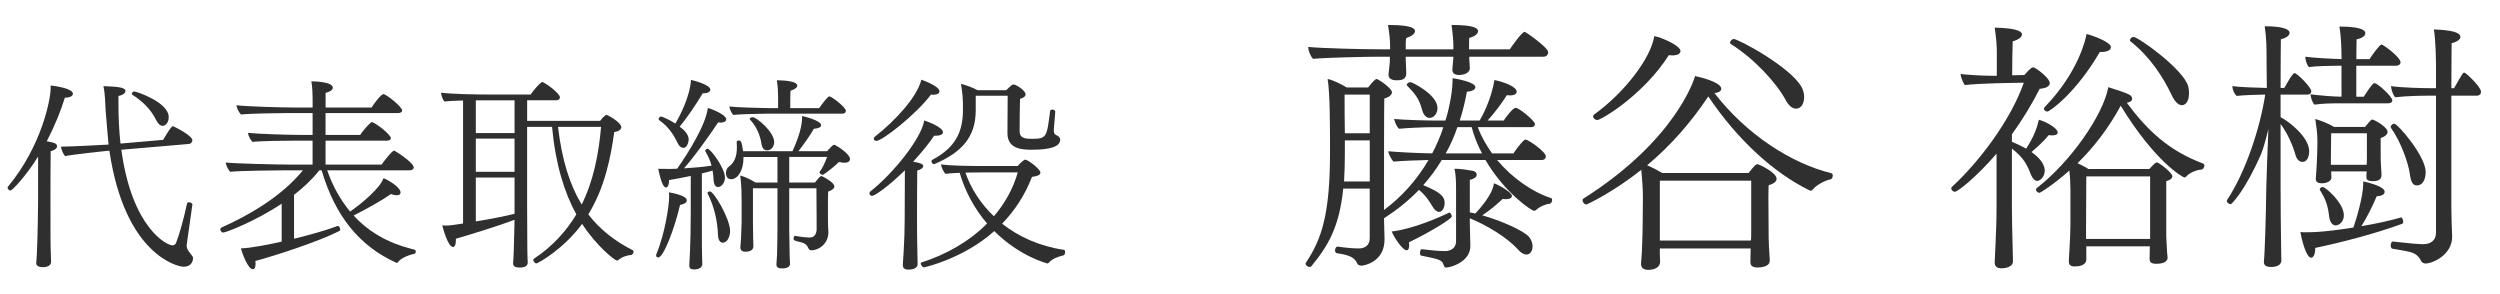 <?xml version="1.0" encoding="utf-8"?>
<!-- Generator: Adobe Illustrator 16.0.3, SVG Export Plug-In . SVG Version: 6.00 Build 0)  -->
<!DOCTYPE svg PUBLIC "-//W3C//DTD SVG 1.1//EN" "http://www.w3.org/Graphics/SVG/1.1/DTD/svg11.dtd">
<svg version="1.1" id="レイヤー_1" xmlns="http://www.w3.org/2000/svg" xmlns:xlink="http://www.w3.org/1999/xlink" x="0px"
	 y="0px" width="170px" height="20px" viewBox="0 0 170 20" enable-background="new 0 0 170 20" xml:space="preserve">
<g>
	<path fill="#2F2F2F" d="M4.959,6.373c0,0.14-0.168,0.266-0.519,0.266c0,0-0.014,0-0.028,0C4.146,7.507,3.726,8.558,3.18,9.608
		c0.42,0.07,0.7,0.126,0.7,0.336c0,0.126-0.14,0.266-0.434,0.336c-0.015,0.28-0.015,3.348-0.015,3.348c0,2.437,0,3.067,0.028,3.74
		c0,0.141,0.014,0.267,0.014,0.435c0,0.28-0.308,0.364-0.532,0.364c-0.448,0-0.477-0.183-0.477-0.28c0-0.015,0-0.015,0-0.028
		c0,0,0.028-0.294,0.043-0.616c0.056-1.093,0.084-3.236,0.084-3.614v-2.984c-0.841,1.359-1.766,2.312-1.877,2.312
		c-0.099,0-0.196-0.112-0.196-0.196c0-0.028,0-0.042,0.014-0.056c2.27-2.731,2.914-5.897,2.914-6.737c0-0.056,0-0.098,0-0.154
		C3.712,5.84,4.959,6.008,4.959,6.373z M12.69,16.682c0,0.196,0.085,0.336,0.183,0.462c0.238,0.308,0.252,0.308,0.252,0.42
		c0,0.056-0.014,0.574-0.658,0.574c-0.351,0-3.979-0.771-5.028-7.886l-0.225,0.014c-0.267,0.028-2.171,0.224-2.787,0.35
		c-0.126-0.126-0.267-0.462-0.28-0.645c0.574,0,2.549-0.098,3.235-0.14c0,0-0.07-0.714-0.196-2.269
		C7.144,6.989,7.158,6.415,7.032,5.854C7.929,5.896,8.53,5.924,8.53,6.19c0,0.126-0.14,0.266-0.476,0.336c0,0.14,0,0.294,0,0.434
		c0,1.009,0.042,1.947,0.14,2.802l2.899-0.252c0.015-0.014,0.519-0.925,0.658-0.925c0.028,0,0.042,0.014,0.057,0.014
		c0.308,0.14,1.274,0.658,1.274,0.938c0,0.112-0.084,0.238-0.238,0.252L8.25,10.183c0.729,5.337,3.096,6.5,3.475,6.5
		c0.111,0,0.196-0.042,0.252-0.182c0.182-0.435,0.519-1.611,0.742-2.662c0.014-0.056,0.07-0.084,0.126-0.084
		c0.112,0,0.238,0.07,0.238,0.14c0,0.014,0,0.014,0,0.014C12.985,14.609,12.69,16.668,12.69,16.682z M11.473,7.969
		c0,0.392-0.238,0.588-0.406,0.588c-0.154,0-0.322-0.126-0.448-0.392c-0.379-0.785-1.051-1.373-1.625-1.723
		C8.979,6.428,8.965,6.4,8.965,6.386c0-0.07,0.07-0.168,0.154-0.168C9.273,6.218,11.473,6.947,11.473,7.969z"/>
	<path fill="#2F2F2F" d="M28.273,17.102c0,0.07-0.028,0.14-0.084,0.154c-0.154,0.028-0.91,0.225-1.135,0.589
		c-0.014,0.014-0.027,0.027-0.07,0.027c-0.014,0-0.027,0-0.056-0.014c-2.465-1.121-4.132-3.138-5.057-6.275h-0.154l-0.027,0.028
		c-0.477,0.602-1.065,1.148-1.695,1.639v2.984c1.093-0.266,2.228-0.588,2.97-0.869h0.014c0.084,0,0.154,0.14,0.154,0.238
		c0,0.042-0.014,0.084-0.042,0.098c-1.387,0.715-4.412,1.695-5.729,2.045c0.015,0.07,0.015,0.141,0.015,0.211
		c0,0.237-0.07,0.35-0.183,0.35c-0.35,0-0.742-1.148-0.813-1.415c0.757-0.028,2.031-0.294,2.773-0.462v-2.577
		c-1.765,1.176-3.781,1.961-3.978,1.961c-0.112,0-0.196-0.126-0.196-0.224c0-0.042,0.028-0.084,0.07-0.112
		c1.904-0.854,4.034-2.087,5.477-3.81l0.07-0.084h-1.359c-0.602,0-2.997,0.028-3.571,0.098c-0.154-0.126-0.294-0.434-0.322-0.63
		c0.616,0.07,3.474,0.14,4.328,0.14h1.583V9.566h-1.274c-0.603,0-2.228,0.014-2.802,0.084c-0.154-0.126-0.294-0.42-0.322-0.616
		c0.616,0.07,2.703,0.14,3.558,0.14h0.841V7.689h-1.695c-0.602,0-2.591,0.028-3.165,0.098c-0.154-0.126-0.295-0.434-0.322-0.63
		c0.644,0.084,3.067,0.154,3.922,0.154h1.261V6.708c0-0.266-0.014-0.771-0.084-1.177c0.21,0,1.457,0.028,1.457,0.435
		c0,0.126-0.154,0.266-0.49,0.35v0.995h3.123C25.472,6.989,25.92,6.4,26.074,6.4c0.183,0,1.274,0.854,1.274,1.121
		c0,0.098-0.111,0.168-0.279,0.168h-4.931v1.485h2.353c0.154-0.224,0.477-0.63,0.729-0.84c0.028-0.028,0.042-0.028,0.07-0.028
		c0.182,0,1.288,0.827,1.288,1.093c0,0.112-0.126,0.168-0.294,0.168h-4.146v1.625h3.81c0.196-0.28,0.715-0.953,0.854-0.953
		c0.042,0,1.331,0.813,1.331,1.149c0,0.126-0.126,0.196-0.309,0.196H22.25c0.379,1.093,0.911,2.017,1.555,2.802
		c0.785-0.532,2.073-1.625,2.27-2.27c0.238,0.084,1.163,0.588,1.163,0.981c0,0.112-0.084,0.182-0.253,0.182
		c-0.111,0-0.237-0.028-0.406-0.084c-0.63,0.448-1.736,1.065-2.535,1.457c1.009,1.106,2.325,1.863,3.923,2.269
		C28.231,16.976,28.273,17.004,28.273,17.102z"/>
	<path fill="#2F2F2F" d="M43.086,17.13c0,0.098-0.112,0.209-0.168,0.209c-0.196,0-0.645,0.127-0.883,0.351
		c-0.014,0.014-0.042,0.028-0.084,0.028c-0.126,0-1.358-0.939-2.367-2.494c-1.289,1.751-3.025,2.69-3.109,2.69
		c-0.099,0-0.211-0.141-0.211-0.238c0-0.028,0-0.057,0.028-0.07c1.289-0.854,2.213-1.891,2.899-3.026
		c-0.813-1.484-1.414-3.39-1.652-5.953h-1.695v5.505c0,1.009,0.014,2.438,0.014,2.844c0,0.42,0.028,0.84,0.028,0.869
		c0,0.266-0.238,0.35-0.546,0.35c-0.267,0-0.448-0.069-0.448-0.279c0-0.015,0-0.028,0-0.043c0.027-0.336,0.056-0.798,0.098-2.927
		c-1.12,0.42-2.886,0.967-3.992,1.289c0,0.056,0,0.098,0,0.14c0,0.28-0.084,0.42-0.196,0.42c-0.35,0-0.714-1.387-0.729-1.471
		c0.07,0,0.154,0.014,0.225,0.014c0.28,0,0.588-0.042,1.19-0.14V6.834c-0.462,0.014-0.924,0.028-1.261,0.07
		c-0.126-0.112-0.224-0.435-0.238-0.603c0.743,0.098,2.312,0.126,3.25,0.126h2.844c0.224-0.336,0.687-0.854,0.799-0.854
		c0.014,0,0.042,0.014,0.056,0.028c0.336,0.154,1.135,0.784,1.135,1.008c0,0.112-0.07,0.21-0.238,0.21h-1.989v1.4h4.959
		c0.294-0.378,0.406-0.406,0.448-0.406c0.014,0,0.028,0,0.042,0.014c0.364,0.168,0.952,0.574,0.952,0.813
		c0,0.14-0.126,0.294-0.476,0.336c-0.238,1.667-0.617,3.726-1.766,5.603c0.813,1.051,1.821,1.821,2.998,2.423
		C43.058,17.032,43.086,17.074,43.086,17.13z M34.989,6.821h-2.633v2.227h2.633V6.821z M34.989,9.426h-2.633v2.255h2.633V9.426z
		 M32.356,12.073v2.984c0.938-0.154,1.975-0.35,2.633-0.519v-2.465H32.356z M37.945,8.627c0.266,2.27,0.813,3.978,1.61,5.281
		c0.813-1.639,1.163-3.474,1.317-5.281H37.945z"/>
	<path fill="#2F2F2F" d="M46.705,13.628c0,0.126-0.154,0.252-0.462,0.308c-0.379,1.625-1.121,3.572-1.485,3.572
		c-0.07,0-0.14-0.042-0.14-0.141c0-0.028,0-0.056,0.014-0.084c0.589-1.401,0.868-3.32,0.868-3.866c0-0.112,0-0.224-0.014-0.336
		C45.5,13.082,46.705,13.264,46.705,13.628z M48.82,12.718c-0.154,0-0.28-0.154-0.294-0.462c-0.015-0.224-0.028-0.434-0.07-0.658
		c-0.21,0.07-0.462,0.126-0.729,0.196v3.432c0,1.541,0,1.751,0.014,2.185c0,0.141,0.015,0.393,0.015,0.561
		c0,0.028-0.015,0.351-0.561,0.351c-0.21,0-0.322-0.057-0.322-0.28c0,0,0-0.015,0-0.028c0.042-0.645,0.07-1.429,0.084-2.185
		c0-0.126,0.014-1.219,0.014-1.443v-2.423c-0.532,0.112-1.05,0.21-1.471,0.28c0,0.322-0.098,0.504-0.21,0.504
		c-0.126,0-0.308-0.182-0.532-1.274c0.028,0,0.141,0.014,0.813,0.014c0.154,0,0.309-0.014,0.477-0.014
		c0.771-1.107,1.933-2.956,2.087-4.132c0.364,0.098,1.247,0.476,1.247,0.771c0,0.126-0.127,0.224-0.393,0.224
		c-0.056,0-0.098-0.014-0.154-0.014c-0.813,1.219-1.694,2.409-2.325,3.124c0.673-0.042,1.345-0.098,1.877-0.182
		c-0.084-0.322-0.224-0.644-0.42-0.966c0-0.014-0.014-0.028-0.014-0.042c0-0.07,0.098-0.14,0.168-0.14
		c0.195,0,1.177,1.303,1.177,1.961C49.297,12.41,49.072,12.718,48.82,12.718z M48.302,6.092c0,0.14-0.154,0.252-0.49,0.252
		c0,0-0.014,0-0.028,0c-0.504,0.854-1.148,1.765-1.568,2.27c0.266,0.182,0.616,0.504,0.616,0.882c0,0.126-0.098,0.56-0.364,0.56
		c-0.126,0-0.28-0.098-0.378-0.308c-0.28-0.588-0.631-1.134-1.274-1.583c-0.028-0.014-0.028-0.042-0.028-0.07
		c0-0.07,0.07-0.168,0.154-0.168c0.111,0,0.672,0.266,0.98,0.476c0.294-0.49,0.994-1.821,1.064-2.97
		C47.266,5.49,48.302,5.784,48.302,6.092z M49.143,16.5c-0.168,0-0.309-0.168-0.322-0.532c-0.028-0.925-0.252-1.933-0.7-2.802
		c0-0.014-0.015-0.028-0.015-0.028c0-0.07,0.099-0.126,0.168-0.126c0.267,0,1.373,1.863,1.373,2.704
		C49.646,15.996,49.507,16.5,49.143,16.5z M57.799,10.813c0,0.154-0.126,0.252-0.378,0.252c-0.099,0-0.225-0.014-0.364-0.056
		c-0.7,0.658-1.106,0.882-1.106,0.882c-0.057,0-0.225-0.084-0.225-0.168c0-0.014,0-0.028,0.015-0.042
		c0.168-0.21,0.364-0.63,0.504-1.008h-2.577v1.737h1.751c0.308-0.392,0.378-0.434,0.434-0.434c0.015,0,0.042,0,0.057,0.014
		c0.21,0.098,0.826,0.435,0.826,0.687c0,0.126-0.126,0.252-0.42,0.35c0,0.028-0.015,0.098-0.015,0.588v1.289
		c0,0.406,0.015,0.687,0.028,0.854c0,0.014,0,0.042,0,0.056c0,0.729-0.616,1.205-1.162,1.205c-0.112,0-0.154-0.056-0.211-0.168
		c-0.098-0.224-0.266-0.322-0.49-0.378c-0.434-0.098-0.504-0.126-0.504-0.252c0-0.084,0.042-0.182,0.098-0.182h0.015
		c0.364,0.07,0.784,0.112,0.994,0.112c0.28,0,0.435-0.196,0.462-0.518c0,0,0,0,0-0.645c0-0.56-0.014-1.708-0.014-2.185h-1.849v2.788
		c0,0.266,0.027,1.275,0.027,1.723c0,0.252,0.028,0.49,0.028,0.63c0,0.154-0.14,0.309-0.532,0.309c-0.21,0-0.393-0.042-0.393-0.267
		c0-0.014,0-0.014,0-0.027c0-0.07,0.028-0.322,0.042-0.631c0.015-0.504,0.028-1.527,0.028-1.821v-2.704h-1.667v2.312
		c0,0.126,0.015,0.728,0.015,1.092c0,0.112,0.014,0.434,0.014,0.504c0,0.014,0,0.028,0,0.042c0,0.182-0.126,0.364-0.561,0.364
		c-0.224,0-0.322-0.126-0.322-0.308c0,0,0-0.014,0-0.028c0.015-0.182,0.042-0.462,0.042-0.546c0.015-0.224,0.042-0.981,0.042-1.135
		v-1.457c0-1.106-0.084-1.597-0.098-1.708c0.336,0.084,0.729,0.28,1.036,0.476h1.499v-1.737h-2.312c0,0.028,0,0.07,0,0.098
		c0,0.771-0.363,1.415-0.84,1.415c-0.309,0-0.351-0.294-0.351-0.42c0-0.168,0.07-0.35,0.196-0.434
		c0.406-0.294,0.546-0.729,0.546-1.289c0-0.126,0-0.252-0.014-0.378c0,0,0,0,0-0.014c0-0.056,0.084-0.098,0.168-0.098
		c0.099,0,0.183,0.056,0.267,0.728h3.361c0.645-1.4,0.658-2.087,0.658-2.395c0.057,0.014,1.289,0.294,1.289,0.63
		c0,0.126-0.182,0.224-0.49,0.238c-0.28,0.491-0.715,1.093-1.051,1.527h1.947c0.14-0.14,0.267-0.308,0.406-0.406
		c0.014-0.014,0.042-0.028,0.084-0.028c0,0,0.014,0,0.028,0C57.085,10.014,57.799,10.504,57.799,10.813z M57.519,7.535
		c0,0.112-0.084,0.196-0.252,0.196h-5.211c-0.434,0-1.891,0.042-2.199,0.084c-0.111-0.126-0.252-0.392-0.252-0.574
		c0.378,0.056,2.199,0.112,2.661,0.112h0.645V6.597c0-0.364-0.014-0.659-0.084-1.135c0.729,0,1.387,0.098,1.387,0.364
		c0,0.112-0.126,0.238-0.462,0.35c-0.015,0.098-0.015,0.896-0.015,1.177h1.962c0.14-0.168,0.364-0.532,0.63-0.771
		c0.014-0.014,0.042-0.028,0.07-0.028C56.553,6.555,57.519,7.297,57.519,7.535z M52.645,9.664c0,0.182-0.112,0.561-0.49,0.561
		c-0.211,0-0.337-0.182-0.379-0.462c-0.084-0.574-0.35-1.191-0.784-1.639c-0.014-0.014-0.014-0.028-0.014-0.042
		c0-0.056,0.126-0.112,0.21-0.112C51.439,7.969,52.645,8.964,52.645,9.664z"/>
	<path fill="#2F2F2F" d="M64.123,8.992c0,0.14-0.183,0.238-0.49,0.238c-0.028,0-0.07,0-0.112,0
		c-0.309,0.462-0.813,1.106-1.429,1.765c0.406,0.07,0.687,0.14,0.687,0.294c0,0.112-0.126,0.238-0.406,0.308
		c-0.015,0.182-0.015,3.39-0.015,3.39c0,0.378,0,1.317,0.028,2.353c0,0.141,0.014,0.448,0.014,0.617c0,0.35-0.49,0.378-0.616,0.378
		c-0.224,0-0.392-0.07-0.392-0.309c0-0.014,0-0.014,0-0.027c0.014-0.28,0.042-0.574,0.056-0.869c0.042-0.659,0.07-1.555,0.07-2.144
		l0.014-3.404c-1.219,1.191-2.073,1.737-2.228,1.737c-0.111,0-0.182-0.084-0.182-0.168c0-0.042,0.014-0.098,0.056-0.126
		c1.625-1.289,3.475-3.628,3.67-4.833C63.002,8.235,64.123,8.642,64.123,8.992z M63.885,6.204c0,0.14-0.154,0.238-0.393,0.238
		c-0.056,0-0.126,0-0.182-0.014c-0.98,1.317-3.306,3.152-3.712,3.152c-0.112,0-0.183-0.07-0.183-0.154
		c0-0.042,0.028-0.084,0.07-0.126c1.4-1.092,2.899-2.731,3.166-3.88C62.946,5.518,63.885,5.896,63.885,6.204z M72.429,17.144
		c0,0.098-0.042,0.21-0.126,0.224c-0.279,0.057-0.756,0.225-0.966,0.477c-0.042,0.042-0.07,0.07-0.112,0.07
		c0,0-1.877-0.463-3.614-2.2c-2.101,1.877-4.748,2.465-4.776,2.465c-0.098,0-0.225-0.154-0.225-0.266
		c0-0.028,0.015-0.057,0.057-0.07c1.667-0.532,3.235-1.415,4.454-2.647c-0.868-1.009-1.499-2.199-1.863-3.446
		c-0.405,0.014-0.77,0.042-0.966,0.07c-0.112-0.098-0.28-0.448-0.309-0.645c0.574,0.098,2.144,0.112,2.689,0.112
		c0.126,0,0.196,0,0.196,0h2.339c0.099-0.14,0.421-0.434,0.505-0.434c0.182,0,1.036,0.644,1.036,0.882
		c0,0.154-0.182,0.238-0.574,0.294c-0.477,1.233-1.162,2.283-2.031,3.18c1.106,0.869,2.508,1.527,4.202,1.779
		C72.401,16.99,72.429,17.074,72.429,17.144z M72.093,9.51c0,0.658-1.442,0.672-1.961,0.672c-0.616,0-1.625-0.042-1.625-1.121
		l0.015-2.55H66.35v0.981c0,1.821-0.938,2.857-2.787,3.656c-0.014,0.014-0.042,0.014-0.057,0.014c-0.084,0-0.168-0.098-0.168-0.196
		c0-0.042,0.015-0.07,0.057-0.098c1.625-0.854,2.087-1.961,2.087-3.417c0-0.785-0.028-1.107-0.14-1.751
		c0.321,0.084,0.784,0.238,1.134,0.434h1.947c0.378-0.378,0.435-0.392,0.49-0.392c0.183,0,0.826,0.42,0.826,0.672
		c0,0.14-0.153,0.252-0.378,0.308c-0.014,0.574-0.027,1.331-0.027,2.213c0,0.49,0.447,0.504,0.826,0.504
		c1.009,0,1.022-0.098,1.246-1.877c0-0.07,0.07-0.112,0.154-0.112c0.099,0,0.196,0.056,0.196,0.14c0,0.014,0,0.014,0,0.014
		c-0.014,0.196-0.084,1.022-0.098,1.247c0,0.014,0,0.028,0,0.042c0,0.112,0.042,0.21,0.098,0.252s0.112,0.056,0.168,0.098
		C72.093,9.342,72.093,9.482,72.093,9.51z M66.84,11.723c0,0-0.574,0-1.19,0.014c0.364,1.064,1.022,2.101,1.934,2.97
		c0.728-0.854,1.302-1.849,1.624-2.984H66.84z"/>
</g>
<g>
	<path fill="#2F2F2F" d="M105.547,13.599c0,0.108-0.072,0.234-0.144,0.252c-0.288,0.018-0.702,0.198-0.955,0.432
		c-0.036,0.036-0.09,0.054-0.126,0.054c-0.162,0-1.98-1.188-3.313-3.457h-2.971c-0.378,0.63-0.792,1.188-1.26,1.711
		c1.242,0.504,1.458,0.81,1.458,1.206c0,0.234-0.108,0.612-0.378,0.612c-0.144,0-0.306-0.126-0.432-0.342
		c-0.216-0.36-0.486-0.792-0.936-1.152c-0.738,0.756-1.531,1.387-2.377,1.927c0,0.486,0.036,1.062,0.036,1.44
		c0,1.53-1.386,1.783-1.566,1.783c-0.108,0-0.216-0.036-0.27-0.108c-0.162-0.342-0.342-0.594-1.405-0.738
		c-0.09-0.018-0.126-0.108-0.126-0.198c0-0.108,0.072-0.252,0.162-0.252c0.018,0,0.018,0,0.018,0c0.612,0.09,1.098,0.126,1.44,0.126
		c0.432,0,0.738-0.234,0.738-0.685v-3.385h-1.8c-0.271,2.629-1.026,3.889-2.179,5.293c-0.036,0.036-0.072,0.036-0.108,0.036
		c-0.126,0-0.27-0.108-0.27-0.216c0-0.036,0-0.054,0.018-0.072c1.081-1.621,1.639-3.313,1.639-7.508c0-0.072,0-0.126,0-0.198
		c0-1.458,0-3.853-0.162-4.789c0.414,0.09,0.9,0.342,1.296,0.576h1.458c0.162-0.18,0.324-0.432,0.522-0.558
		c0.018-0.018,0.036-0.018,0.036-0.018c0.018,0,0.036,0,0.072,0.018c0.271,0.126,0.99,0.648,0.99,0.882
		c0,0.18-0.198,0.342-0.522,0.432c-0.018,0.468-0.018,5.852-0.018,7.581c1.152-0.864,2.215-1.999,3.025-3.403
		c-0.738,0.018-1.764,0.054-2.376,0.108c-0.144-0.126-0.342-0.522-0.36-0.702c0.63,0.054,1.854,0.126,2.989,0.144
		c0.288-0.558,0.558-1.152,0.756-1.782h-0.756c-0.468,0-1.783,0.054-2.251,0.108c-0.18-0.144-0.288-0.468-0.342-0.666
		c0.774,0.072,2.269,0.108,2.989,0.108h0.504c0.162-0.522,0.288-1.063,0.378-1.621c0.072-0.396,0.108-0.936,0.108-1.26
		c0.162,0.018,1.548,0.252,1.548,0.612c0,0.144-0.198,0.288-0.576,0.306c-0.126,0.702-0.288,1.35-0.486,1.962h1.351
		c0.198-0.324,0.792-1.44,1.008-2.755c0.63,0.126,1.513,0.45,1.513,0.792c0,0.144-0.144,0.252-0.45,0.252
		c-0.054,0-0.126,0-0.216-0.018c-0.36,0.576-0.882,1.26-1.314,1.729h1.099c0.054-0.09,0.594-0.864,0.81-0.864
		c0.252,0,1.314,0.9,1.314,1.098c0,0.108-0.072,0.216-0.288,0.216h-3.601c0.234,0.63,0.576,1.224,0.972,1.782h1.458
		c0.126-0.198,0.432-0.63,0.72-0.9c0.018-0.018,0.072-0.036,0.108-0.036c0.18,0,1.369,0.828,1.369,1.134
		c0,0.126-0.072,0.252-0.288,0.252h-3.025c1.026,1.225,2.395,2.179,3.673,2.593C105.529,13.491,105.547,13.545,105.547,13.599z
		 M105.277,3.552c0,0.144-0.09,0.306-0.342,0.306h-5.023V4.02c0,0.162,0.036,0.414,0.036,0.612c0,0.378-0.504,0.468-0.72,0.468
		c-0.27,0-0.468-0.09-0.468-0.36c0-0.036,0.036-0.504,0.054-0.63c0-0.09,0.018-0.18,0.018-0.252H95.59c0,0.216,0,0.378,0.018,0.612
		c0,0.162,0.018,0.324,0.018,0.522c0,0.45-0.396,0.468-0.648,0.468c-0.306,0-0.558-0.09-0.558-0.378V5.064
		c0.09-0.811,0.09-0.811,0.09-1.134V3.858h-0.955c-0.486,0-3.403,0.054-4.267,0.144c-0.162-0.162-0.324-0.54-0.324-0.774
		c0-0.018,0-0.018,0-0.036c0.846,0.09,3.619,0.162,5.042,0.162h0.522V3.246c0-0.522-0.036-0.882-0.144-1.548
		c0.792,0,1.837,0.054,1.837,0.414c0,0.162-0.18,0.342-0.594,0.468C95.59,2.724,95.59,2.922,95.59,2.994v0.36h3.241V3.3
		c0-0.558-0.036-0.918-0.126-1.603c1.693,0,1.801,0.27,1.801,0.432s-0.198,0.342-0.594,0.45c-0.018,0.09-0.018,0.576-0.018,0.774
		h2.773c0.126-0.198,0.828-1.188,1.008-1.188C103.747,2.166,105.277,3.228,105.277,3.552z M93.142,9.548h-1.692v0.828
		c0,0.72-0.018,1.368-0.054,1.962h1.747V9.548z M93.142,6.433h-1.71c0,0.685,0,1.765,0.018,2.629h1.692V6.433z M95.806,16.479
		c0.018,0.09,0.018,0.162,0.018,0.234c0,0.198-0.072,0.306-0.18,0.306c-0.234,0-0.792-0.756-1.008-1.278
		c1.458-0.162,3.295-0.991,3.907-1.279h0.018c0.072,0,0.162,0.162,0.162,0.252C98.723,14.877,97.319,15.742,95.806,16.479z
		 M97.751,7.351c0,0.324-0.216,0.666-0.54,0.666c-0.198,0-0.414-0.162-0.522-0.594c-0.198-0.738-0.486-1.062-1.008-1.603
		c-0.018-0.018-0.018-0.036-0.018-0.054c0-0.09,0.126-0.18,0.252-0.18C96.022,5.586,97.751,6.433,97.751,7.351z M103.801,17.308
		c-0.18,0-0.378-0.108-0.594-0.36c-0.774-0.846-2.161-1.656-3.259-2.106v0.306c0,0.342,0.036,1.35,0.036,1.548
		c0,0.018,0,0.018,0,0.036c0,1.08-1.351,1.458-1.621,1.458c-0.09,0-0.144-0.018-0.18-0.126c-0.126-0.378-0.18-0.415-1.548-0.685
		c-0.054,0-0.072-0.09-0.072-0.18c0-0.126,0.036-0.271,0.126-0.252c0.576,0.072,1.17,0.126,1.567,0.126
		c0.414,0,0.756-0.216,0.756-0.666v-3.583c0-0.504-0.018-0.99-0.108-1.351c0.414,0,0.972,0.09,1.26,0.144
		c0.162,0.036,0.252,0.144,0.252,0.252c0,0.145-0.126,0.288-0.468,0.36c0,0,0,0,0,2.215c0.108,0.018,0.252,0.054,0.378,0.072
		c0.216-0.234,1.188-1.278,1.26-2.053c0.234,0.072,1.225,0.594,1.225,0.864c0,0.126-0.144,0.216-0.414,0.216
		c-0.054,0-0.126,0-0.216-0.018c-0.396,0.378-0.864,0.774-1.386,1.116c1.044,0.306,2.323,0.811,2.989,1.296
		c0.306,0.216,0.432,0.558,0.432,0.828C104.215,17.002,104.089,17.308,103.801,17.308z M100.074,8.647h-0.972
		c-0.216,0.648-0.486,1.242-0.792,1.782h2.467C100.47,9.854,100.236,9.26,100.074,8.647z"/>
	<path fill="#2F2F2F" d="M124.627,11.942c0,0.108-0.054,0.234-0.144,0.252c-0.306,0.054-0.937,0.342-1.225,0.702
		c-0.036,0.054-0.09,0.072-0.126,0.072s-0.072-0.018-0.108-0.036c-2.395-1.17-4.861-3.403-6.86-6.374
		c-1.224,1.837-2.61,3.385-4.159,4.682c0.342,0.144,0.72,0.342,1.026,0.522h5.87c0.45-0.558,0.504-0.594,0.612-0.594
		c0.09,0,1.296,0.559,1.296,0.99c0,0.162-0.144,0.324-0.54,0.433c0,0.036-0.018,0.144-0.018,0.828c0,0.162,0.018,2.539,0.018,2.772
		c0,0.252,0.036,0.955,0.054,1.135c0.018,0.18,0.018,0.306,0.018,0.396v0.018c0,0.396-0.594,0.45-0.828,0.45
		c-0.36,0-0.486-0.144-0.486-0.36c0-0.072,0.018-0.666,0.018-0.936h-6.176v0.378c0,0.126,0.018,0.486,0.018,0.576
		c-0.036,0.378-0.468,0.504-0.792,0.504c-0.288,0-0.504-0.108-0.504-0.396c0-0.018,0-0.036,0-0.054c0-0.072,0.036-0.432,0.054-0.738
		c0.018-0.594,0.054-1.225,0.054-1.692c0,0,0.018-1.945,0.018-2.071c0-0.576-0.054-1.26-0.108-1.854
		c-1.873,1.494-3.673,2.358-3.745,2.358c-0.126,0-0.252-0.162-0.252-0.288c0-0.036,0.018-0.09,0.054-0.108
		c6.266-3.961,7.544-8.12,7.599-8.336c0.918,0.198,1.782,0.522,1.782,0.864c0,0.144-0.162,0.27-0.468,0.288
		c2.179,2.827,5.24,4.79,7.958,5.456C124.609,11.798,124.627,11.87,124.627,11.942z M114.274,3.48c0,0.162-0.198,0.288-0.558,0.288
		c-0.072,0-0.144-0.018-0.234-0.018c-1.729,2.719-4.609,4.411-4.861,4.411c-0.162,0-0.288-0.126-0.288-0.252
		c0-0.054,0.018-0.09,0.072-0.126c2.053-1.477,3.853-3.817,4.087-5.33C113.032,2.562,114.274,3.102,114.274,3.48z M112.87,12.285
		v4.069h6.194c0.018-0.144,0.018-0.306,0.018-0.45v-3.619H112.87z M122.683,6.595c0,0.414-0.18,0.792-0.558,0.792
		c-0.216,0-0.468-0.162-0.684-0.558c-0.63-1.188-2.161-2.845-3.745-3.835c-0.036-0.018-0.054-0.054-0.054-0.09
		c0-0.108,0.144-0.252,0.252-0.252c0.306,0,3.889,1.909,4.627,3.295C122.628,6.145,122.683,6.379,122.683,6.595z"/>
	<path fill="#2F2F2F" d="M139.924,9.007c0,0.126-0.126,0.198-0.36,0.198c-0.072,0-0.162,0-0.252-0.018
		c-0.342,0.432-0.756,0.792-1.17,1.152c0.882,0.612,0.9,1.134,0.9,1.26c0,0.45-0.342,0.703-0.504,0.703s-0.324-0.145-0.468-0.504
		c-0.306-0.828-0.666-1.224-1.26-1.692v3.997c0,0.576,0.018,1.603,0.054,2.881c0,0.18,0.018,0.558,0.018,0.774
		c0,0.45-0.63,0.486-0.774,0.486c-0.27,0-0.468-0.09-0.468-0.396c0-0.018,0-0.018,0-0.036c0,0,0.036-0.774,0.054-1.17
		c0.036-0.738,0.072-1.729,0.072-2.593v-3.601c-1.404,1.639-2.665,2.593-2.827,2.593c-0.126,0-0.252-0.108-0.252-0.234
		c0-0.036,0.018-0.09,0.072-0.126c1.783-1.639,3.961-4.483,4.861-7.058l-1.854,0.036c-0.666,0.018-1.782,0.072-2.161,0.126
		c-0.108-0.144-0.27-0.522-0.288-0.756c0.36,0.054,1.495,0.126,2.251,0.126c0.072,0,0.144,0,0.216,0V3.588
		c0-0.486-0.036-0.954-0.144-1.71c1.387,0.036,1.854,0.216,1.854,0.468c0,0.162-0.198,0.342-0.63,0.468
		c-0.018,0.252-0.036,1.765-0.036,2.305l0.828-0.018c0.162-0.18,0.45-0.522,0.594-0.522c0.18,0,1.134,0.738,1.134,1.063
		c0,0.216-0.234,0.36-0.684,0.396c-0.54,1.063-1.188,2.125-1.891,3.097v0.504c0.306,0.126,0.648,0.288,0.972,0.468
		c0.522-0.811,0.72-1.369,0.864-1.963C139.132,8.27,139.924,8.719,139.924,9.007z M149.899,11.258c0,0.126-0.108,0.27-0.18,0.27
		c-0.36,0.018-0.846,0.234-1.026,0.45c-0.054,0.054-0.09,0.09-0.144,0.09c-0.126,0-2.035-1.098-4.339-4.879
		c-0.846,1.566-1.855,2.845-2.935,3.907c0.252,0.126,0.522,0.252,0.738,0.396h4.141c0.324-0.36,0.45-0.45,0.504-0.45
		c0.162,0,1.062,0.72,1.062,0.937c0,0.126-0.108,0.252-0.414,0.342c0,0.072,0,0.324,0,0.63c0,0.612,0,1.44,0,1.44v1.674
		c0,0.234,0.054,0.864,0.054,1.044c0,0.144,0.036,0.306,0.036,0.414c0,0.144-0.09,0.414-0.774,0.414c-0.36,0-0.45-0.126-0.45-0.342
		c0-0.09,0.018-0.576,0.018-0.846h-4.321v0.9c0,0.108-0.054,0.468-0.774,0.468c-0.288,0-0.414-0.09-0.414-0.342
		c0-0.036,0-0.054,0-0.09c0-0.018,0.108-1.621,0.108-2.431v-2.323c0-0.378-0.018-0.864-0.072-1.333
		c-1.17,1.026-1.98,1.513-2.035,1.513c-0.108,0-0.234-0.108-0.234-0.216c0-0.036,0.018-0.072,0.054-0.108
		c2.287-1.765,4.52-4.969,4.862-6.86c1.404,0.45,1.62,0.522,1.62,0.792c0,0.126-0.126,0.234-0.36,0.27
		c1.404,1.891,2.863,3.259,5.167,4.124C149.863,11.15,149.899,11.204,149.899,11.258z M143.543,3.21c0,0.18-0.216,0.324-0.666,0.324
		c-0.018,0-0.054,0-0.09,0c-1.603,2.773-3.403,4.051-3.565,4.051c-0.108,0-0.234-0.09-0.234-0.198c0-0.036,0.018-0.072,0.072-0.126
		c2.305-2.395,2.773-4.645,2.827-4.951C142.373,2.436,143.543,2.868,143.543,3.21z M141.869,11.997l-0.018,3.583v0.666h4.357v-4.249
		H141.869z M148.855,6.325c0,0.774-0.396,0.828-0.486,0.828c-0.234,0-0.486-0.234-0.702-0.702c-0.558-1.17-1.44-2.575-2.791-3.637
		c-0.036-0.018-0.036-0.054-0.036-0.09c0-0.09,0.126-0.216,0.234-0.216c0.324,0,3.403,2.196,3.727,3.367
		C148.837,6.019,148.855,6.181,148.855,6.325z"/>
	<path fill="#2F2F2F" d="M157.168,6.199c0,0.144-0.09,0.234-0.288,0.234h-1.801v1.531c0.558,0.288,1.945,1.35,1.945,2.323
		c0,0.054,0,0.72-0.468,0.72c-0.18,0-0.36-0.144-0.45-0.432c-0.18-0.648-0.54-1.495-1.026-2.143v4.195
		c0,0.918,0.018,3.277,0.036,4.159c0,0.468,0.018,0.846,0.018,0.918c0,0.288-0.27,0.45-0.702,0.45c-0.234,0-0.486-0.054-0.486-0.324
		c0-0.018,0-0.054,0-0.072c0.054-0.378,0.144-3.169,0.162-5.024c0.018-0.81,0.09-2.665,0.144-3.961
		c-0.162,0.666-0.342,1.314-0.486,1.674c-1.081,2.503-2.017,3.439-2.071,3.439c-0.09,0-0.27-0.09-0.27-0.216
		c0-0.018,0-0.054,0.018-0.072c1.26-1.908,2.232-4.843,2.593-7.166h-0.036c-0.324,0-1.495,0.036-1.909,0.09
		c-0.162-0.144-0.288-0.432-0.288-0.667c0.432,0.072,1.639,0.108,2.341,0.126l-0.018-1.836c0-0.9,0-1.53-0.126-2.359
		c1.026,0,1.692,0.145,1.692,0.45c0,0.162-0.198,0.342-0.594,0.432c0,0.144-0.018,1.584-0.018,3.313h0.252
		c0.558-1.008,0.666-1.008,0.702-1.008C156.213,4.974,157.168,5.947,157.168,6.199z M157.438,16.858c0,0.45-0.126,0.666-0.288,0.666
		c-0.306,0-0.63-1.152-0.72-1.747c0.126,0.018,0.252,0.018,0.396,0.018c0.288,0,0.558-0.018,0.667-0.018
		c0.63-0.036,1.548-0.144,2.539-0.306c0.198-0.559,0.666-2.143,0.666-2.953c0-0.072,0-0.126,0-0.18c0,0,1.458,0.288,1.458,0.702
		c0,0.162-0.162,0.288-0.54,0.306c-0.288,0.685-0.684,1.477-1.044,2.035c0.973-0.162,1.945-0.378,2.701-0.594c0,0,0,0,0.018,0
		c0.054,0,0.126,0.162,0.126,0.288c0,0.072-0.018,0.126-0.072,0.144C161.471,15.903,159.239,16.479,157.438,16.858z M163.236,4.236
		c0,0.144-0.144,0.234-0.306,0.234h-2.701v2.106h0.504c0.594-0.918,0.666-0.918,0.738-0.918c0.216,0,1.207,0.918,1.207,1.17
		c0,0.126-0.126,0.198-0.288,0.198h-3.565c-0.324,0-0.936,0.018-1.44,0.09c-0.162-0.162-0.252-0.486-0.27-0.703
		c0.558,0.072,1.584,0.162,2.071,0.162h0.036V4.47h-0.234c-0.432,0-1.476,0.018-1.98,0.09c-0.162-0.162-0.234-0.486-0.252-0.702
		c0.504,0.072,1.818,0.144,2.467,0.162V3.912c0-0.432-0.018-1.404-0.144-2.107c1.62,0,1.764,0.306,1.764,0.45
		c0,0.162-0.18,0.342-0.594,0.414c0,0.108-0.018,0.667-0.018,1.351h0.9c0.162-0.27,0.685-0.99,0.811-0.99
		S163.236,3.894,163.236,4.236z M162.354,8.972c0,0.162-0.18,0.324-0.468,0.414c0,0.036,0,0.162,0,0.324c0,0.342,0,0.774,0,0.774
		c0,0.198,0,0.522,0.018,0.738c0.018,0.18,0.036,0.576,0.036,0.63c0,0.018,0,0.036,0,0.054c0,0.198-0.072,0.414-0.594,0.414
		c-0.288,0-0.432-0.09-0.432-0.252c0-0.036,0-0.234,0.018-0.414h-2.413v0.036c0,0.072,0.018,0.324,0.018,0.378
		c0,0.252-0.324,0.396-0.648,0.396c-0.198,0-0.414-0.054-0.414-0.288c0-0.018,0-0.036,0-0.054c0-0.072,0.018-0.252,0.036-0.504
		c0.018-0.414,0.054-0.774,0.054-1.08l0.018-0.811c0-0.054,0-0.108,0-0.162c0-0.486-0.072-0.99-0.144-1.476
		c0.306,0.09,0.9,0.306,1.278,0.54h2.106c0.198-0.252,0.415-0.504,0.486-0.504C161.435,8.125,162.354,8.629,162.354,8.972z
		 M159.382,14.643c0,0.414-0.306,0.684-0.558,0.684c-0.216,0-0.378-0.216-0.432-0.54c-0.09-0.774-0.216-1.188-0.63-1.854
		c-0.018-0.018-0.018-0.036-0.018-0.054c0-0.072,0.09-0.162,0.198-0.162C158.14,12.717,159.382,13.797,159.382,14.643z
		 M160.949,9.062h-2.431c0,0.486-0.018,1.765-0.018,1.765v0.378h2.431c0.018-0.162,0.018-0.378,0.018-0.522V9.062z M168.709,6.235
		c0,0.144-0.09,0.27-0.288,0.27h-1.729v7.652c0,0.342,0.036,1.62,0.054,1.908c0,0.018,0,0.018,0,0.036
		c0,1.225-1.314,1.818-1.818,1.818c-0.126,0-0.234-0.072-0.288-0.162c-0.18-0.378-0.432-0.541-0.792-0.63
		c-0.378-0.09-0.792-0.144-1.17-0.216c-0.072-0.018-0.108-0.108-0.108-0.216c0-0.126,0.054-0.27,0.126-0.27c0.018,0,0.018,0,0.018,0
		c1.117,0.126,1.801,0.18,2.053,0.18c0.522,0,0.882-0.252,0.882-0.792V6.505h-0.306c-0.774,0-1.656,0.018-2.467,0.108
		c-0.162-0.144-0.27-0.54-0.288-0.756C163.38,5.965,164.676,6,165.648,6V4.758c0,0,0-0.054,0-0.162c0-0.468-0.018-1.836-0.144-2.593
		c1.17,0.036,1.801,0.198,1.801,0.504c0,0.162-0.18,0.324-0.594,0.432c0,0.271-0.018,1.495-0.018,3.061h0.18
		c0.576-1.008,0.612-1.062,0.703-1.062C167.683,4.938,168.709,5.911,168.709,6.235z M164.946,11.69c0,0.342-0.108,0.918-0.612,0.918
		c-0.27,0-0.396-0.252-0.468-0.792c-0.09-0.702-0.612-2.197-1.278-3.115c-0.018-0.018-0.018-0.054-0.018-0.072
		c0-0.108,0.126-0.216,0.234-0.216C163.056,8.413,164.946,10.628,164.946,11.69z"/>
</g>
</svg>
